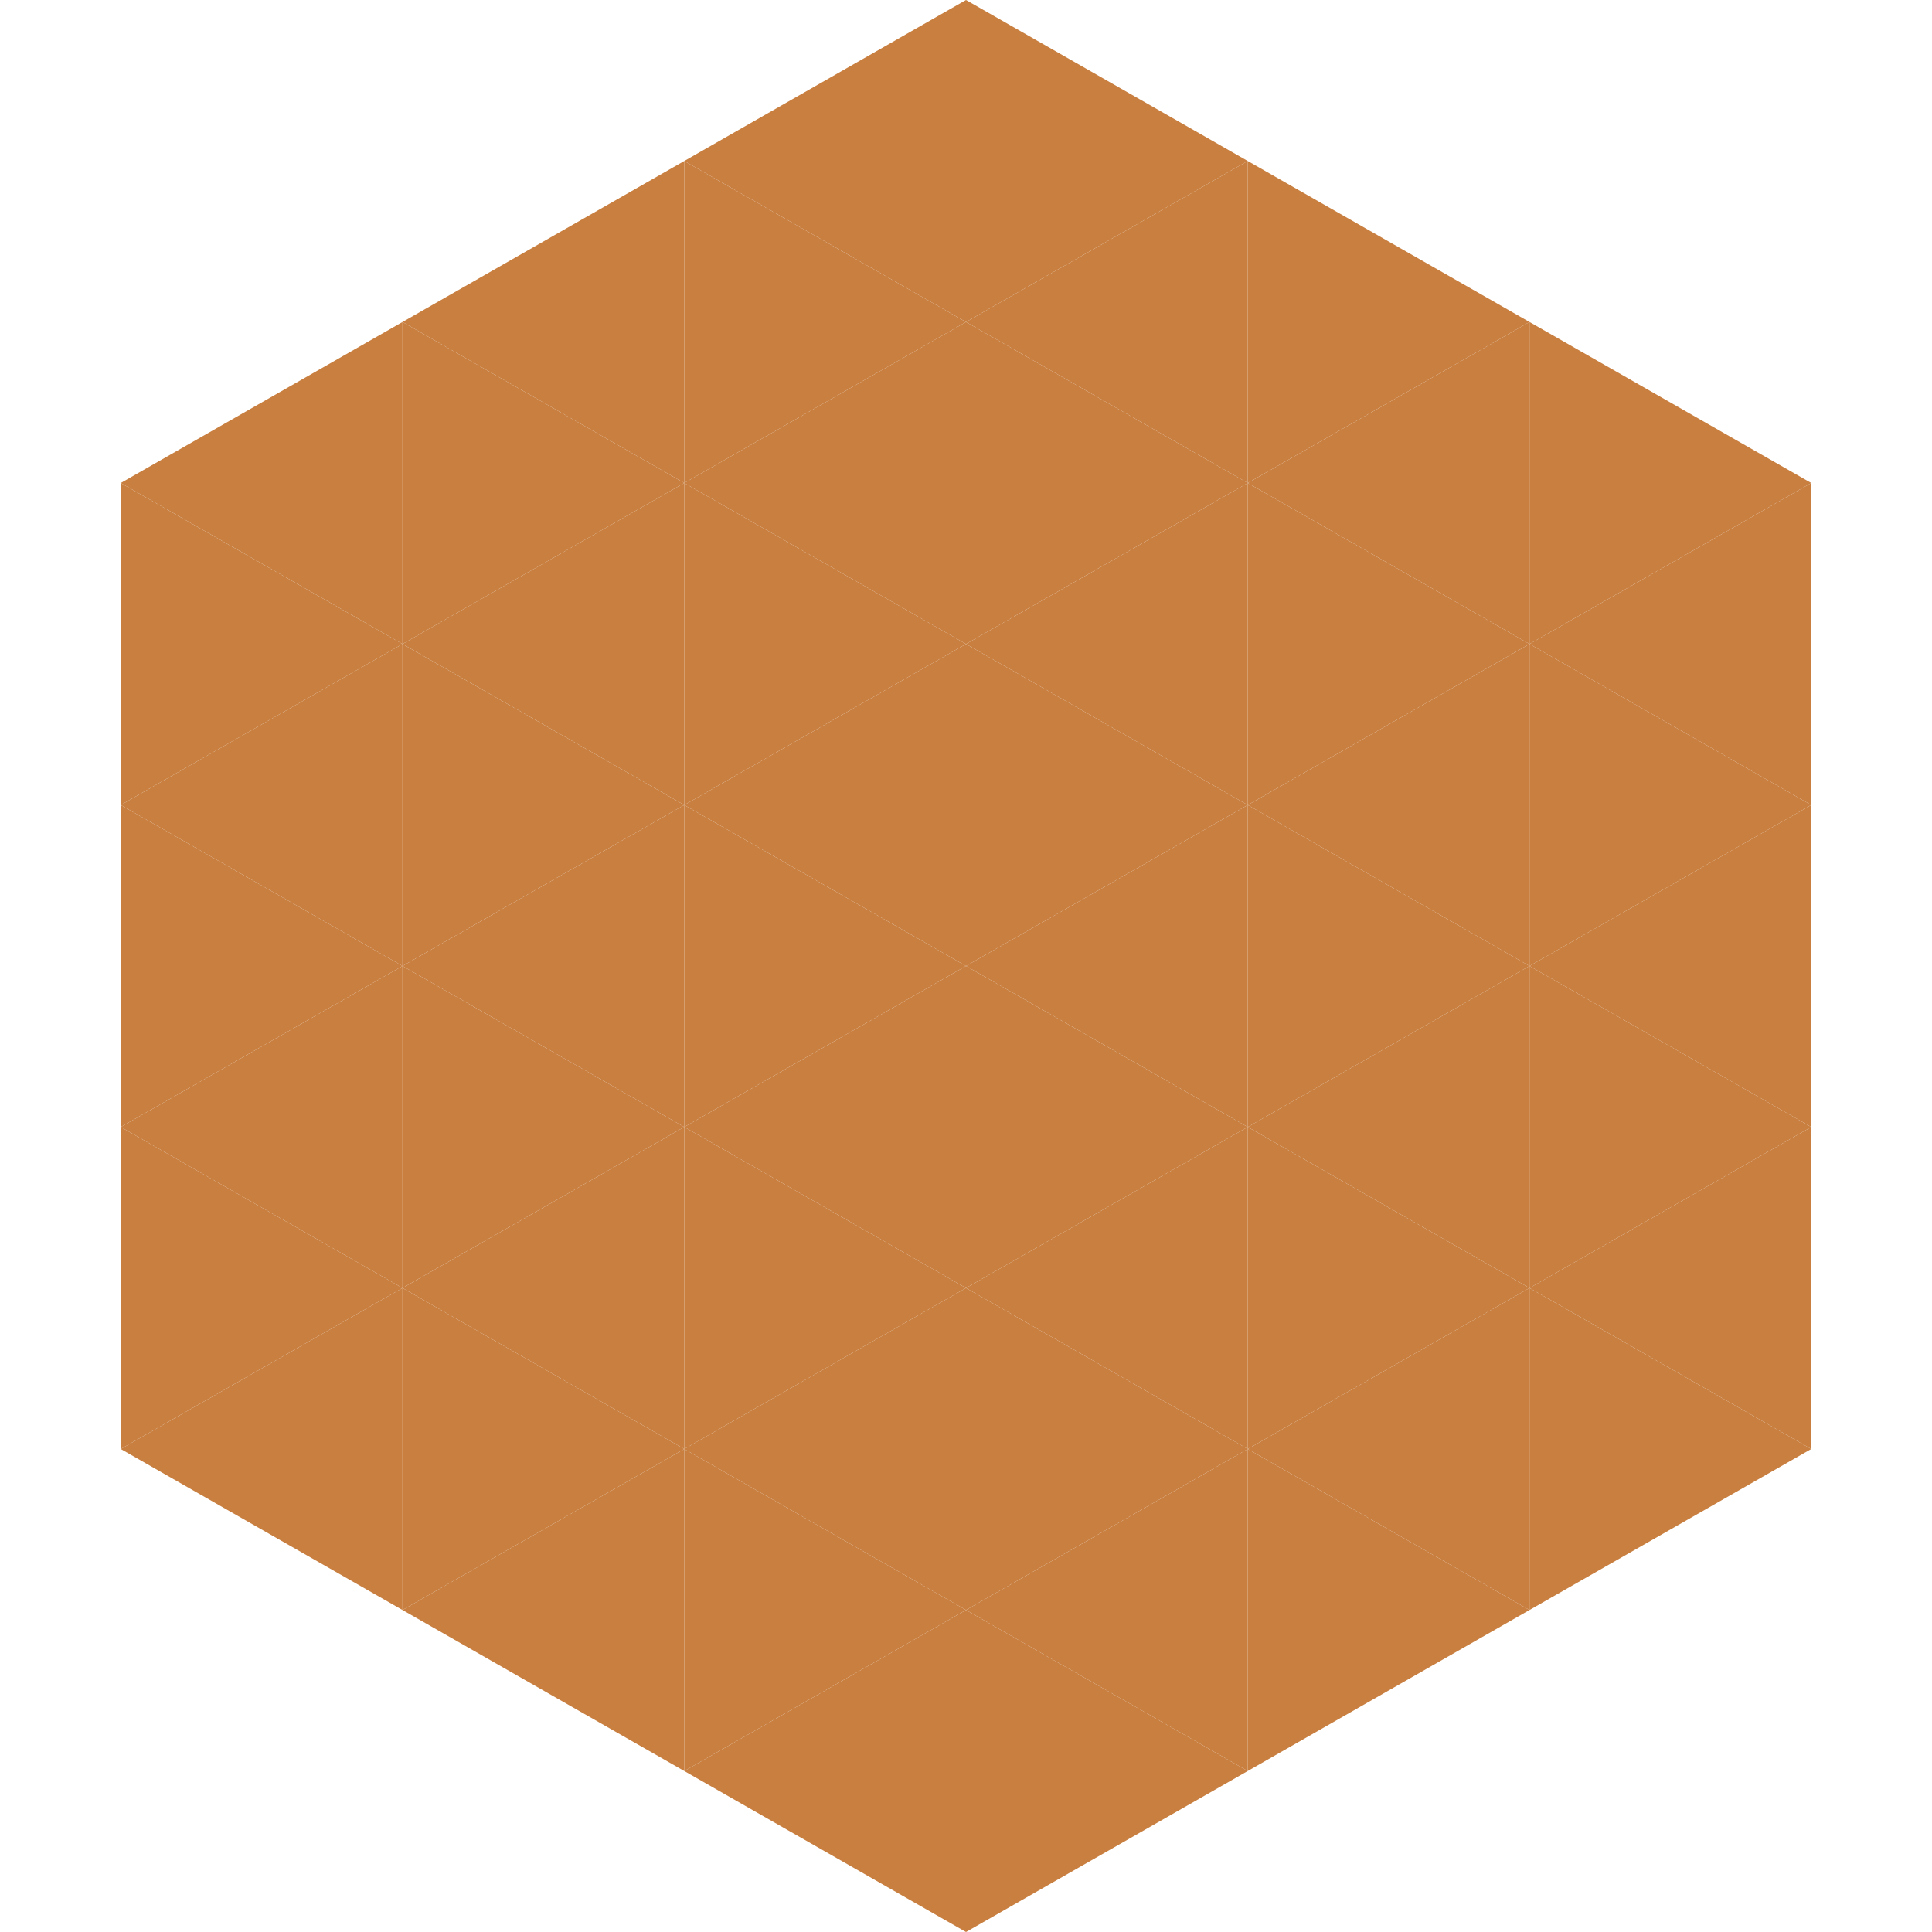 <?xml version="1.0"?>
<!-- Generated by SVGo -->
<svg width="240" height="240"
     xmlns="http://www.w3.org/2000/svg"
     xmlns:xlink="http://www.w3.org/1999/xlink">
<polygon points="50,40 15,60 50,80" style="fill:rgb(200,127,64)" />
<polygon points="190,40 225,60 190,80" style="fill:rgb(200,127,64)" />
<polygon points="15,60 50,80 15,100" style="fill:rgb(200,127,64)" />
<polygon points="225,60 190,80 225,100" style="fill:rgb(200,127,64)" />
<polygon points="50,80 15,100 50,120" style="fill:rgb(200,127,64)" />
<polygon points="190,80 225,100 190,120" style="fill:rgb(200,127,64)" />
<polygon points="15,100 50,120 15,140" style="fill:rgb(200,127,64)" />
<polygon points="225,100 190,120 225,140" style="fill:rgb(200,127,64)" />
<polygon points="50,120 15,140 50,160" style="fill:rgb(200,127,64)" />
<polygon points="190,120 225,140 190,160" style="fill:rgb(200,127,64)" />
<polygon points="15,140 50,160 15,180" style="fill:rgb(200,127,64)" />
<polygon points="225,140 190,160 225,180" style="fill:rgb(200,127,64)" />
<polygon points="50,160 15,180 50,200" style="fill:rgb(200,127,64)" />
<polygon points="190,160 225,180 190,200" style="fill:rgb(200,127,64)" />
<polygon points="15,180 50,200 15,220" style="fill:rgb(255,255,255); fill-opacity:0" />
<polygon points="225,180 190,200 225,220" style="fill:rgb(255,255,255); fill-opacity:0" />
<polygon points="50,0 85,20 50,40" style="fill:rgb(255,255,255); fill-opacity:0" />
<polygon points="190,0 155,20 190,40" style="fill:rgb(255,255,255); fill-opacity:0" />
<polygon points="85,20 50,40 85,60" style="fill:rgb(200,127,64)" />
<polygon points="155,20 190,40 155,60" style="fill:rgb(200,127,64)" />
<polygon points="50,40 85,60 50,80" style="fill:rgb(200,127,64)" />
<polygon points="190,40 155,60 190,80" style="fill:rgb(200,127,64)" />
<polygon points="85,60 50,80 85,100" style="fill:rgb(200,127,64)" />
<polygon points="155,60 190,80 155,100" style="fill:rgb(200,127,64)" />
<polygon points="50,80 85,100 50,120" style="fill:rgb(200,127,64)" />
<polygon points="190,80 155,100 190,120" style="fill:rgb(200,127,64)" />
<polygon points="85,100 50,120 85,140" style="fill:rgb(200,127,64)" />
<polygon points="155,100 190,120 155,140" style="fill:rgb(200,127,64)" />
<polygon points="50,120 85,140 50,160" style="fill:rgb(200,127,64)" />
<polygon points="190,120 155,140 190,160" style="fill:rgb(200,127,64)" />
<polygon points="85,140 50,160 85,180" style="fill:rgb(200,127,64)" />
<polygon points="155,140 190,160 155,180" style="fill:rgb(200,127,64)" />
<polygon points="50,160 85,180 50,200" style="fill:rgb(200,127,64)" />
<polygon points="190,160 155,180 190,200" style="fill:rgb(200,127,64)" />
<polygon points="85,180 50,200 85,220" style="fill:rgb(200,127,64)" />
<polygon points="155,180 190,200 155,220" style="fill:rgb(200,127,64)" />
<polygon points="120,0 85,20 120,40" style="fill:rgb(200,127,64)" />
<polygon points="120,0 155,20 120,40" style="fill:rgb(200,127,64)" />
<polygon points="85,20 120,40 85,60" style="fill:rgb(200,127,64)" />
<polygon points="155,20 120,40 155,60" style="fill:rgb(200,127,64)" />
<polygon points="120,40 85,60 120,80" style="fill:rgb(200,127,64)" />
<polygon points="120,40 155,60 120,80" style="fill:rgb(200,127,64)" />
<polygon points="85,60 120,80 85,100" style="fill:rgb(200,127,64)" />
<polygon points="155,60 120,80 155,100" style="fill:rgb(200,127,64)" />
<polygon points="120,80 85,100 120,120" style="fill:rgb(200,127,64)" />
<polygon points="120,80 155,100 120,120" style="fill:rgb(200,127,64)" />
<polygon points="85,100 120,120 85,140" style="fill:rgb(200,127,64)" />
<polygon points="155,100 120,120 155,140" style="fill:rgb(200,127,64)" />
<polygon points="120,120 85,140 120,160" style="fill:rgb(200,127,64)" />
<polygon points="120,120 155,140 120,160" style="fill:rgb(200,127,64)" />
<polygon points="85,140 120,160 85,180" style="fill:rgb(200,127,64)" />
<polygon points="155,140 120,160 155,180" style="fill:rgb(200,127,64)" />
<polygon points="120,160 85,180 120,200" style="fill:rgb(200,127,64)" />
<polygon points="120,160 155,180 120,200" style="fill:rgb(200,127,64)" />
<polygon points="85,180 120,200 85,220" style="fill:rgb(200,127,64)" />
<polygon points="155,180 120,200 155,220" style="fill:rgb(200,127,64)" />
<polygon points="120,200 85,220 120,240" style="fill:rgb(200,127,64)" />
<polygon points="120,200 155,220 120,240" style="fill:rgb(200,127,64)" />
<polygon points="85,220 120,240 85,260" style="fill:rgb(255,255,255); fill-opacity:0" />
<polygon points="155,220 120,240 155,260" style="fill:rgb(255,255,255); fill-opacity:0" />
</svg>
